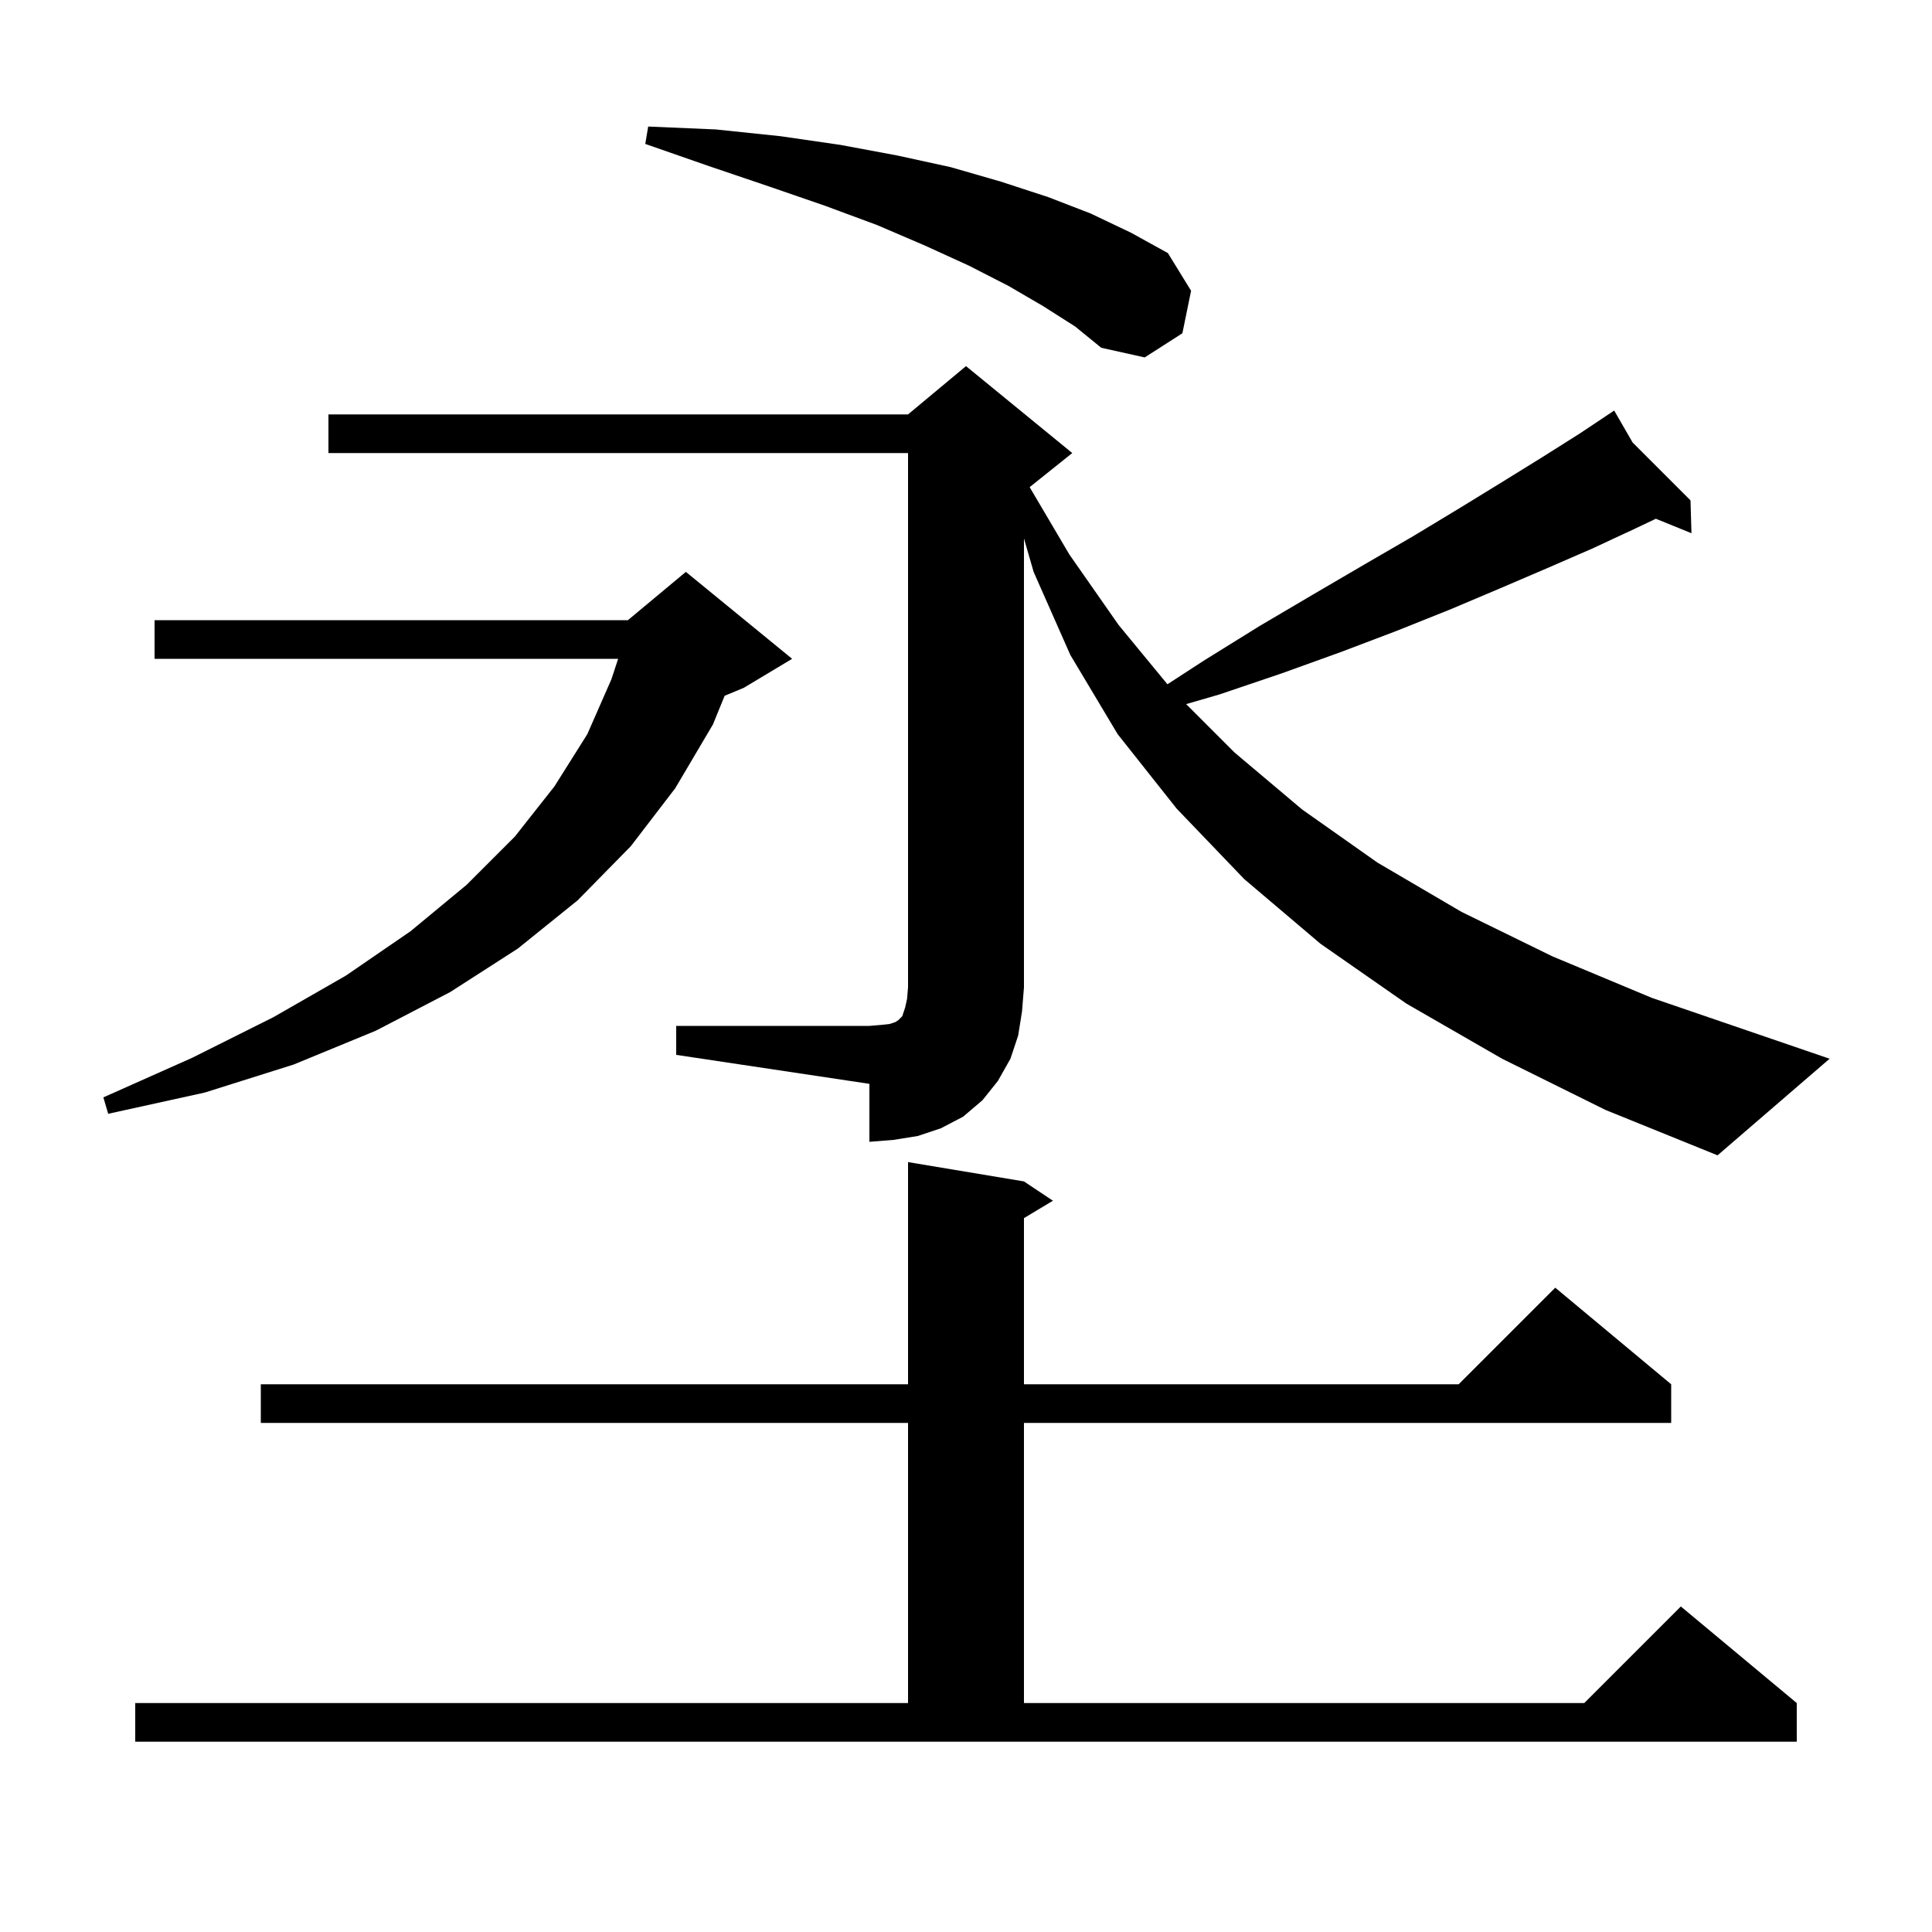 <svg xmlns="http://www.w3.org/2000/svg" xmlns:xlink="http://www.w3.org/1999/xlink" version="1.1" baseProfile="full" viewBox="0 0 200 200" width="200" height="200"><g fill="currentColor"><path d="M 14.0 176.3 L 94.0 176.3 L 94.0 147.3 L 27.0 147.3 L 27.0 143.3 L 94.0 143.3 L 94.0 120.3 L 106.0 122.3 L 109.0 124.3 L 106.0 126.1 L 106.0 143.3 L 151.0 143.3 L 161.0 133.3 L 173.0 143.3 L 173.0 147.3 L 106.0 147.3 L 106.0 176.3 L 164.0 176.3 L 174.0 166.3 L 186.0 176.3 L 186.0 180.3 L 14.0 180.3 Z M 70.0 106.2 L 90.0 106.2 L 91.2 106.1 L 92.1 106.0 L 92.7 105.8 L 93.0 105.6 L 93.4 105.2 L 93.7 104.3 L 93.9 103.4 L 94.0 102.2 L 94.0 46.9 L 34.0 46.9 L 34.0 42.9 L 94.0 42.9 L 100.0 37.9 L 111.0 46.9 L 106.589 50.429 L 110.7 57.4 L 115.8 64.7 L 120.853 70.836 L 124.6 68.4 L 130.4 64.8 L 136.0 61.5 L 141.3 58.4 L 146.3 55.5 L 151.1 52.6 L 155.5 49.9 L 159.7 47.3 L 163.5 44.9 L 166.248 43.068 L 166.2 43.0 L 166.26 43.06 L 167.1 42.5 L 169.009 45.809 L 175.0 51.8 L 175.1 55.2 L 171.414 53.701 L 169.1 54.8 L 164.8 56.8 L 160.2 58.8 L 155.3 60.9 L 150.1 63.1 L 144.6 65.3 L 138.8 67.5 L 132.7 69.7 L 126.2 71.9 L 122.789 72.889 L 127.8 77.9 L 134.8 83.8 L 142.6 89.3 L 151.3 94.4 L 160.7 99.0 L 171.0 103.3 L 182.1 107.1 L 189.4 109.6 L 177.8 119.6 L 166.2 114.9 L 155.5 109.6 L 145.6 103.9 L 136.7 97.7 L 128.8 91.0 L 121.8 83.7 L 115.7 76.0 L 110.8 67.8 L 107.0 59.2 L 106.0 55.738 L 106.0 102.2 L 105.8 104.7 L 105.4 107.2 L 104.6 109.6 L 103.3 111.9 L 101.7 113.9 L 99.7 115.6 L 97.4 116.8 L 95.0 117.6 L 92.5 118.0 L 90.0 118.2 L 90.0 112.2 L 70.0 109.2 Z M 82.0 68.2 L 77.0 71.2 L 75.014 72.027 L 73.8 75.0 L 69.9 81.6 L 65.3 87.6 L 59.8 93.2 L 53.6 98.2 L 46.6 102.7 L 38.9 106.7 L 30.4 110.2 L 21.2 113.1 L 11.2 115.3 L 10.7 113.6 L 19.9 109.5 L 28.3 105.3 L 35.8 101.0 L 42.5 96.4 L 48.3 91.6 L 53.3 86.6 L 57.4 81.4 L 60.8 76.0 L 63.3 70.3 L 63.988 68.2 L 16.0 68.2 L 16.0 64.2 L 65.0 64.2 L 71.0 59.2 Z M 108.0 31.7 L 104.4 29.6 L 100.3 27.5 L 95.7 25.4 L 90.8 23.3 L 85.4 21.3 L 79.6 19.3 L 73.4 17.2 L 66.8 14.9 L 67.1 13.1 L 74.1 13.4 L 80.8 14.1 L 87.0 15.0 L 92.9 16.1 L 98.4 17.3 L 103.6 18.8 L 108.5 20.4 L 112.9 22.1 L 117.1 24.1 L 120.9 26.2 L 123.3 30.1 L 122.4 34.5 L 118.5 37.0 L 114.0 36.0 L 111.3 33.8 Z "/></g></svg>